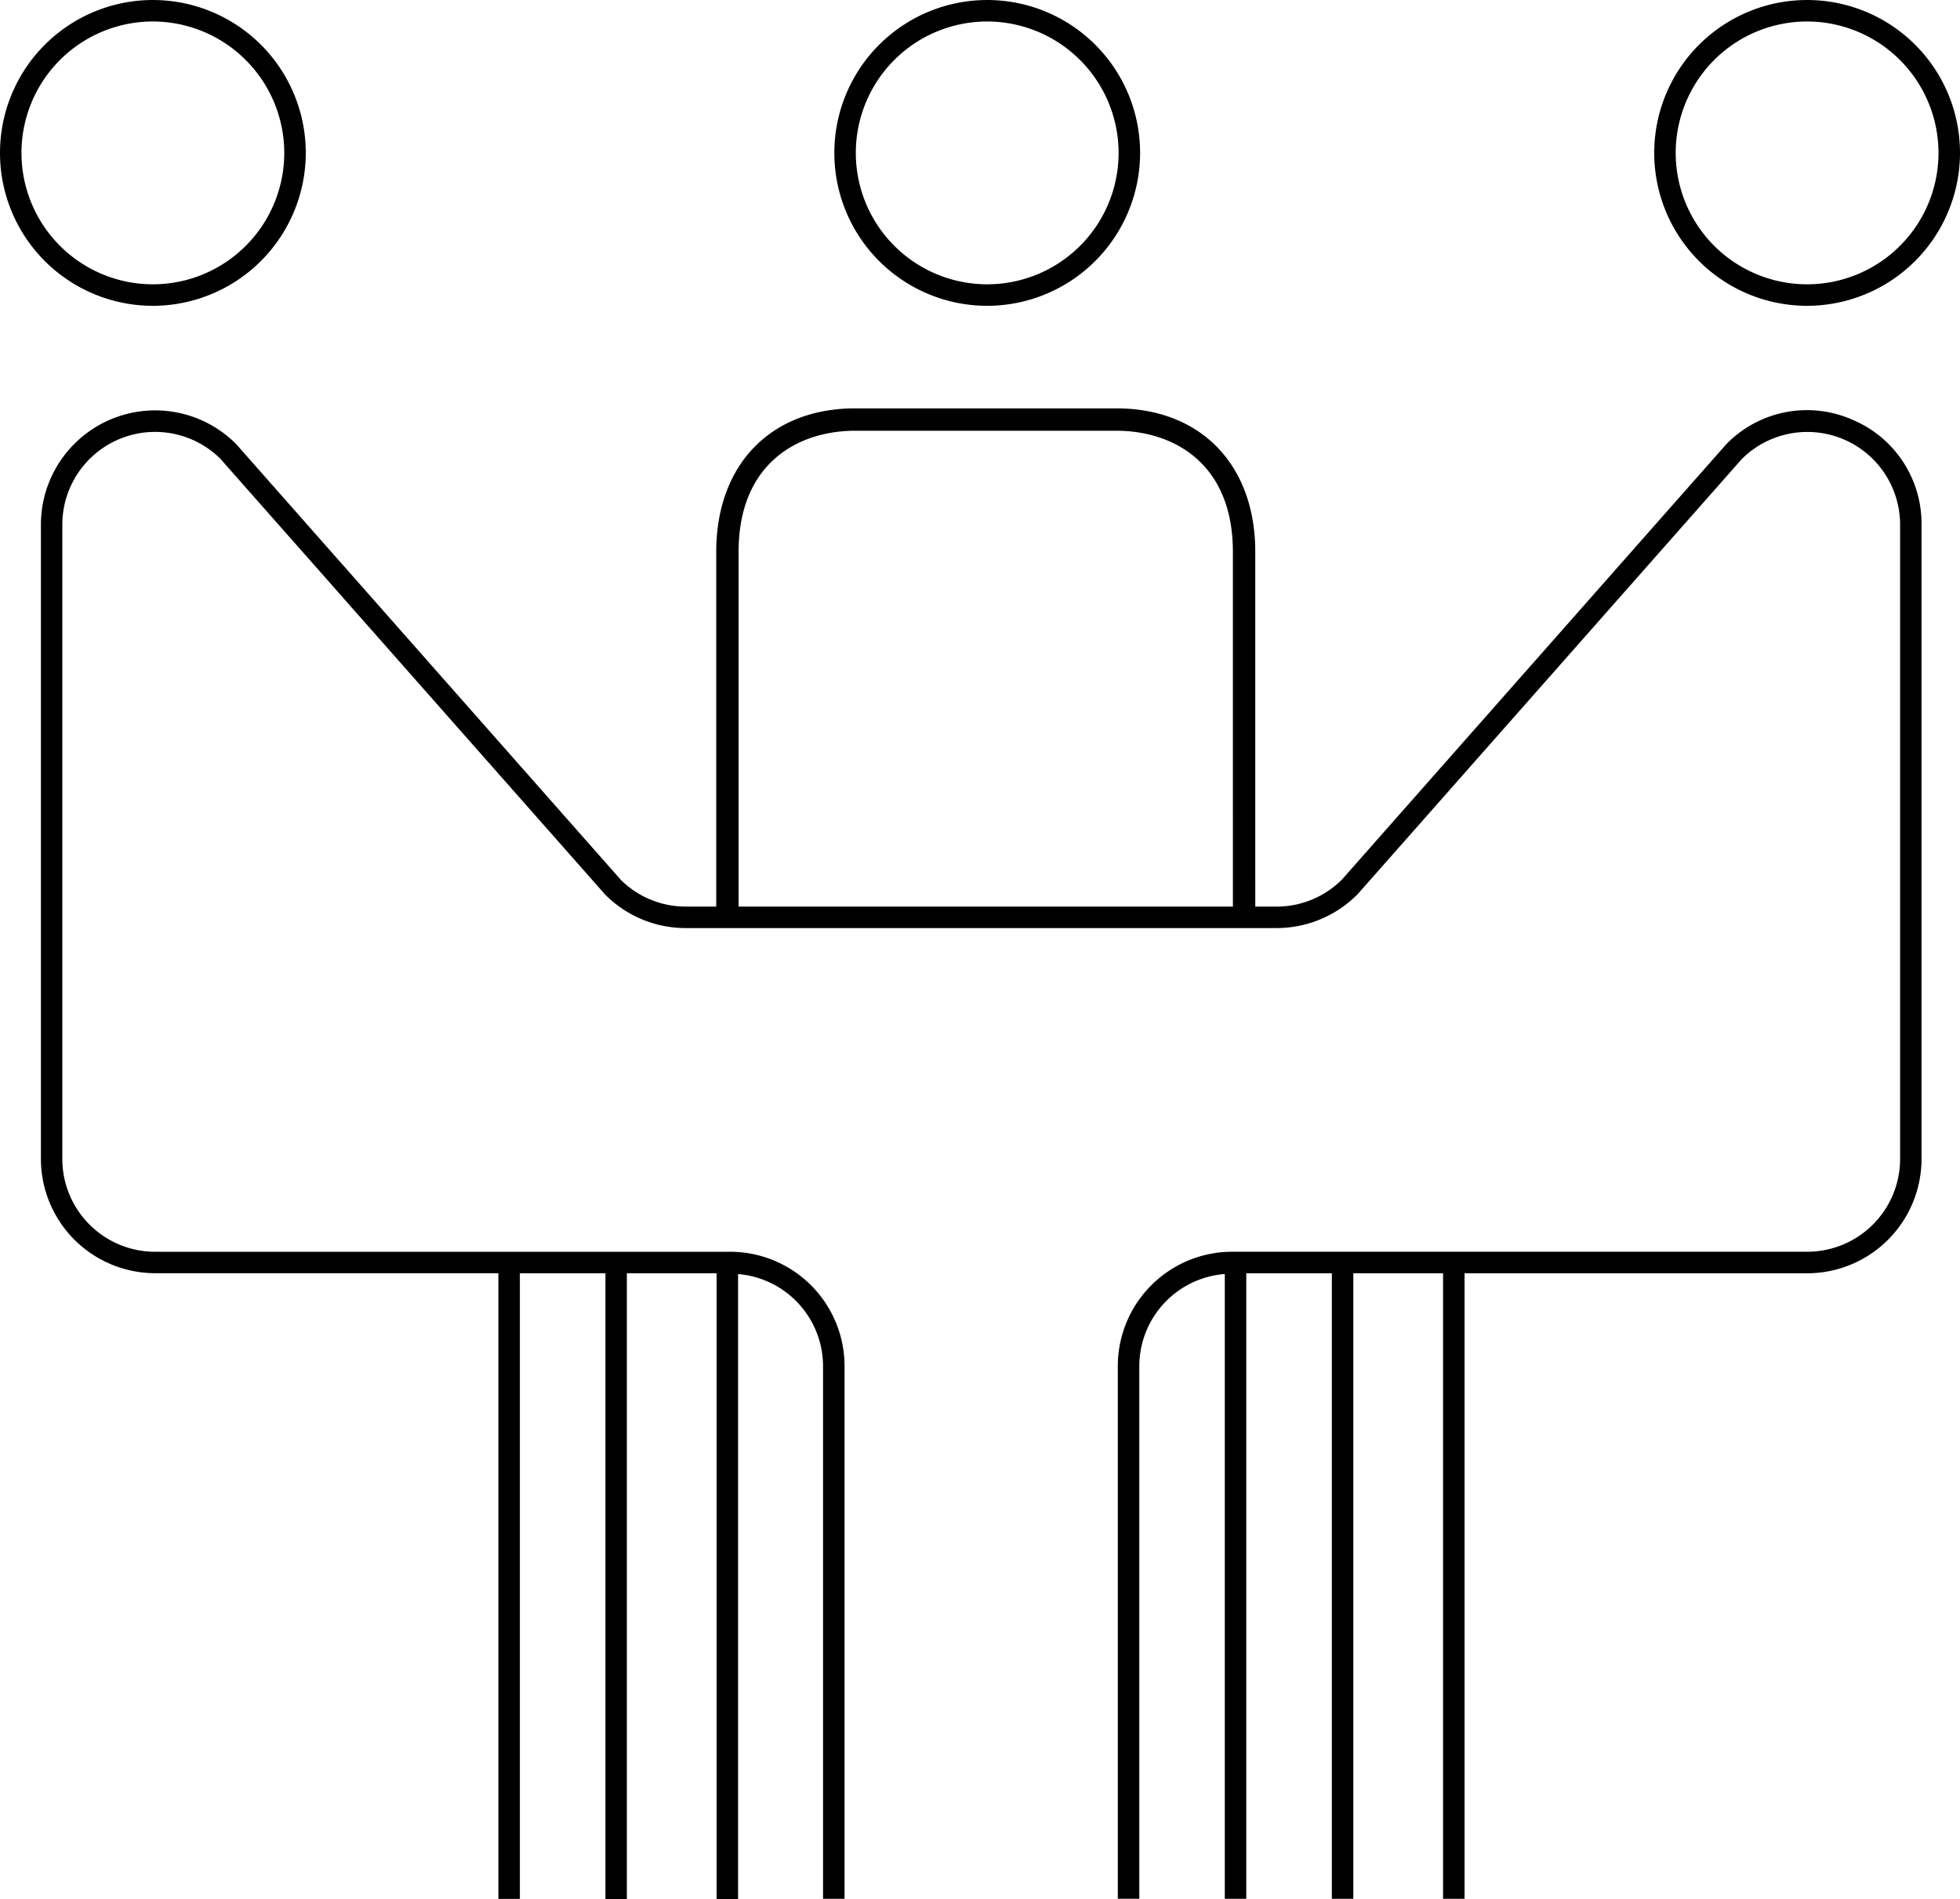 <svg xmlns="http://www.w3.org/2000/svg" width="128.868" height="124.845" viewBox="0 0 128.868 124.845">
  <g id="Groupe_1402" data-name="Groupe 1402" transform="translate(-1244.088 -1888.097)">
    <path id="Tracé_340" data-name="Tracé 340" d="M525.977,90.874a10.052,10.052,0,1,1,10.052-10.053,10.064,10.064,0,0,1-10.052,10.053m0-18.692a8.639,8.639,0,1,0,8.638,8.638,8.648,8.648,0,0,0-8.638-8.638" transform="translate(836.927 1817.328)"/>
    <path id="Tracé_341" data-name="Tracé 341" d="M487.836,90.874a10.052,10.052,0,1,1,10.052-10.053,10.064,10.064,0,0,1-10.052,10.053m0-18.692a8.639,8.639,0,1,0,8.638,8.638,8.649,8.649,0,0,0-8.638-8.638" transform="translate(821.161 1817.328)"/>
    <path id="Tracé_342" data-name="Tracé 342" d="M559.892,90.474a7.4,7.4,0,0,0-8.217,1.661l-25.251,28.6a6.061,6.061,0,0,1-4.314,1.786h-1.392V99.2c0-5.731-3.586-9.434-9.134-9.434H494.41c-5.549,0-9.133,3.7-9.133,9.434V122.52H483.29a6.041,6.041,0,0,1-4.284-1.755L453.7,92.1a7.512,7.512,0,0,0-12.825,5.311v41.7a7.521,7.521,0,0,0,7.512,7.512h22.566v41.136h1.413V146.628h5.627v41.136H479.4V146.628h5.9v41.136h1.413V146.68a6.086,6.086,0,0,1,5.587,6.048v35.024h1.413V152.728a7.52,7.52,0,0,0-7.512-7.513H448.383a6.105,6.105,0,0,1-6.1-6.1v-41.7a6.1,6.1,0,0,1,10.383-4.345l25.31,28.663a7.464,7.464,0,0,0,5.313,2.2h38.82a7.486,7.486,0,0,0,5.344-2.233l25.251-28.6a6.1,6.1,0,0,1,10.411,4.312v41.7a6.105,6.105,0,0,1-6.1,6.1H519.193a7.521,7.521,0,0,0-7.513,7.513v35.024h1.413V152.728a6.089,6.089,0,0,1,5.621-6.052v41.076h1.413V146.628h5.625v41.124h1.413V146.628h5.9v41.124h1.413V146.628h22.533a7.521,7.521,0,0,0,7.512-7.512v-41.7a7.4,7.4,0,0,0-4.637-6.941M519.247,122.52h-32.5V99.2c0-5.871,3.959-7.963,7.662-7.963h17.174c3.7,0,7.663,2.092,7.663,7.963Z" transform="translate(805.903 1825.179)"/>
    <path id="Tracé_343" data-name="Tracé 343" d="M449.022,90.874a10.052,10.052,0,1,1,10.052-10.053,10.064,10.064,0,0,1-10.052,10.053m0-18.692a8.639,8.639,0,1,0,8.638,8.638,8.649,8.649,0,0,0-8.638-8.638" transform="translate(805.118 1817.328)"/>
  </g>
</svg>
